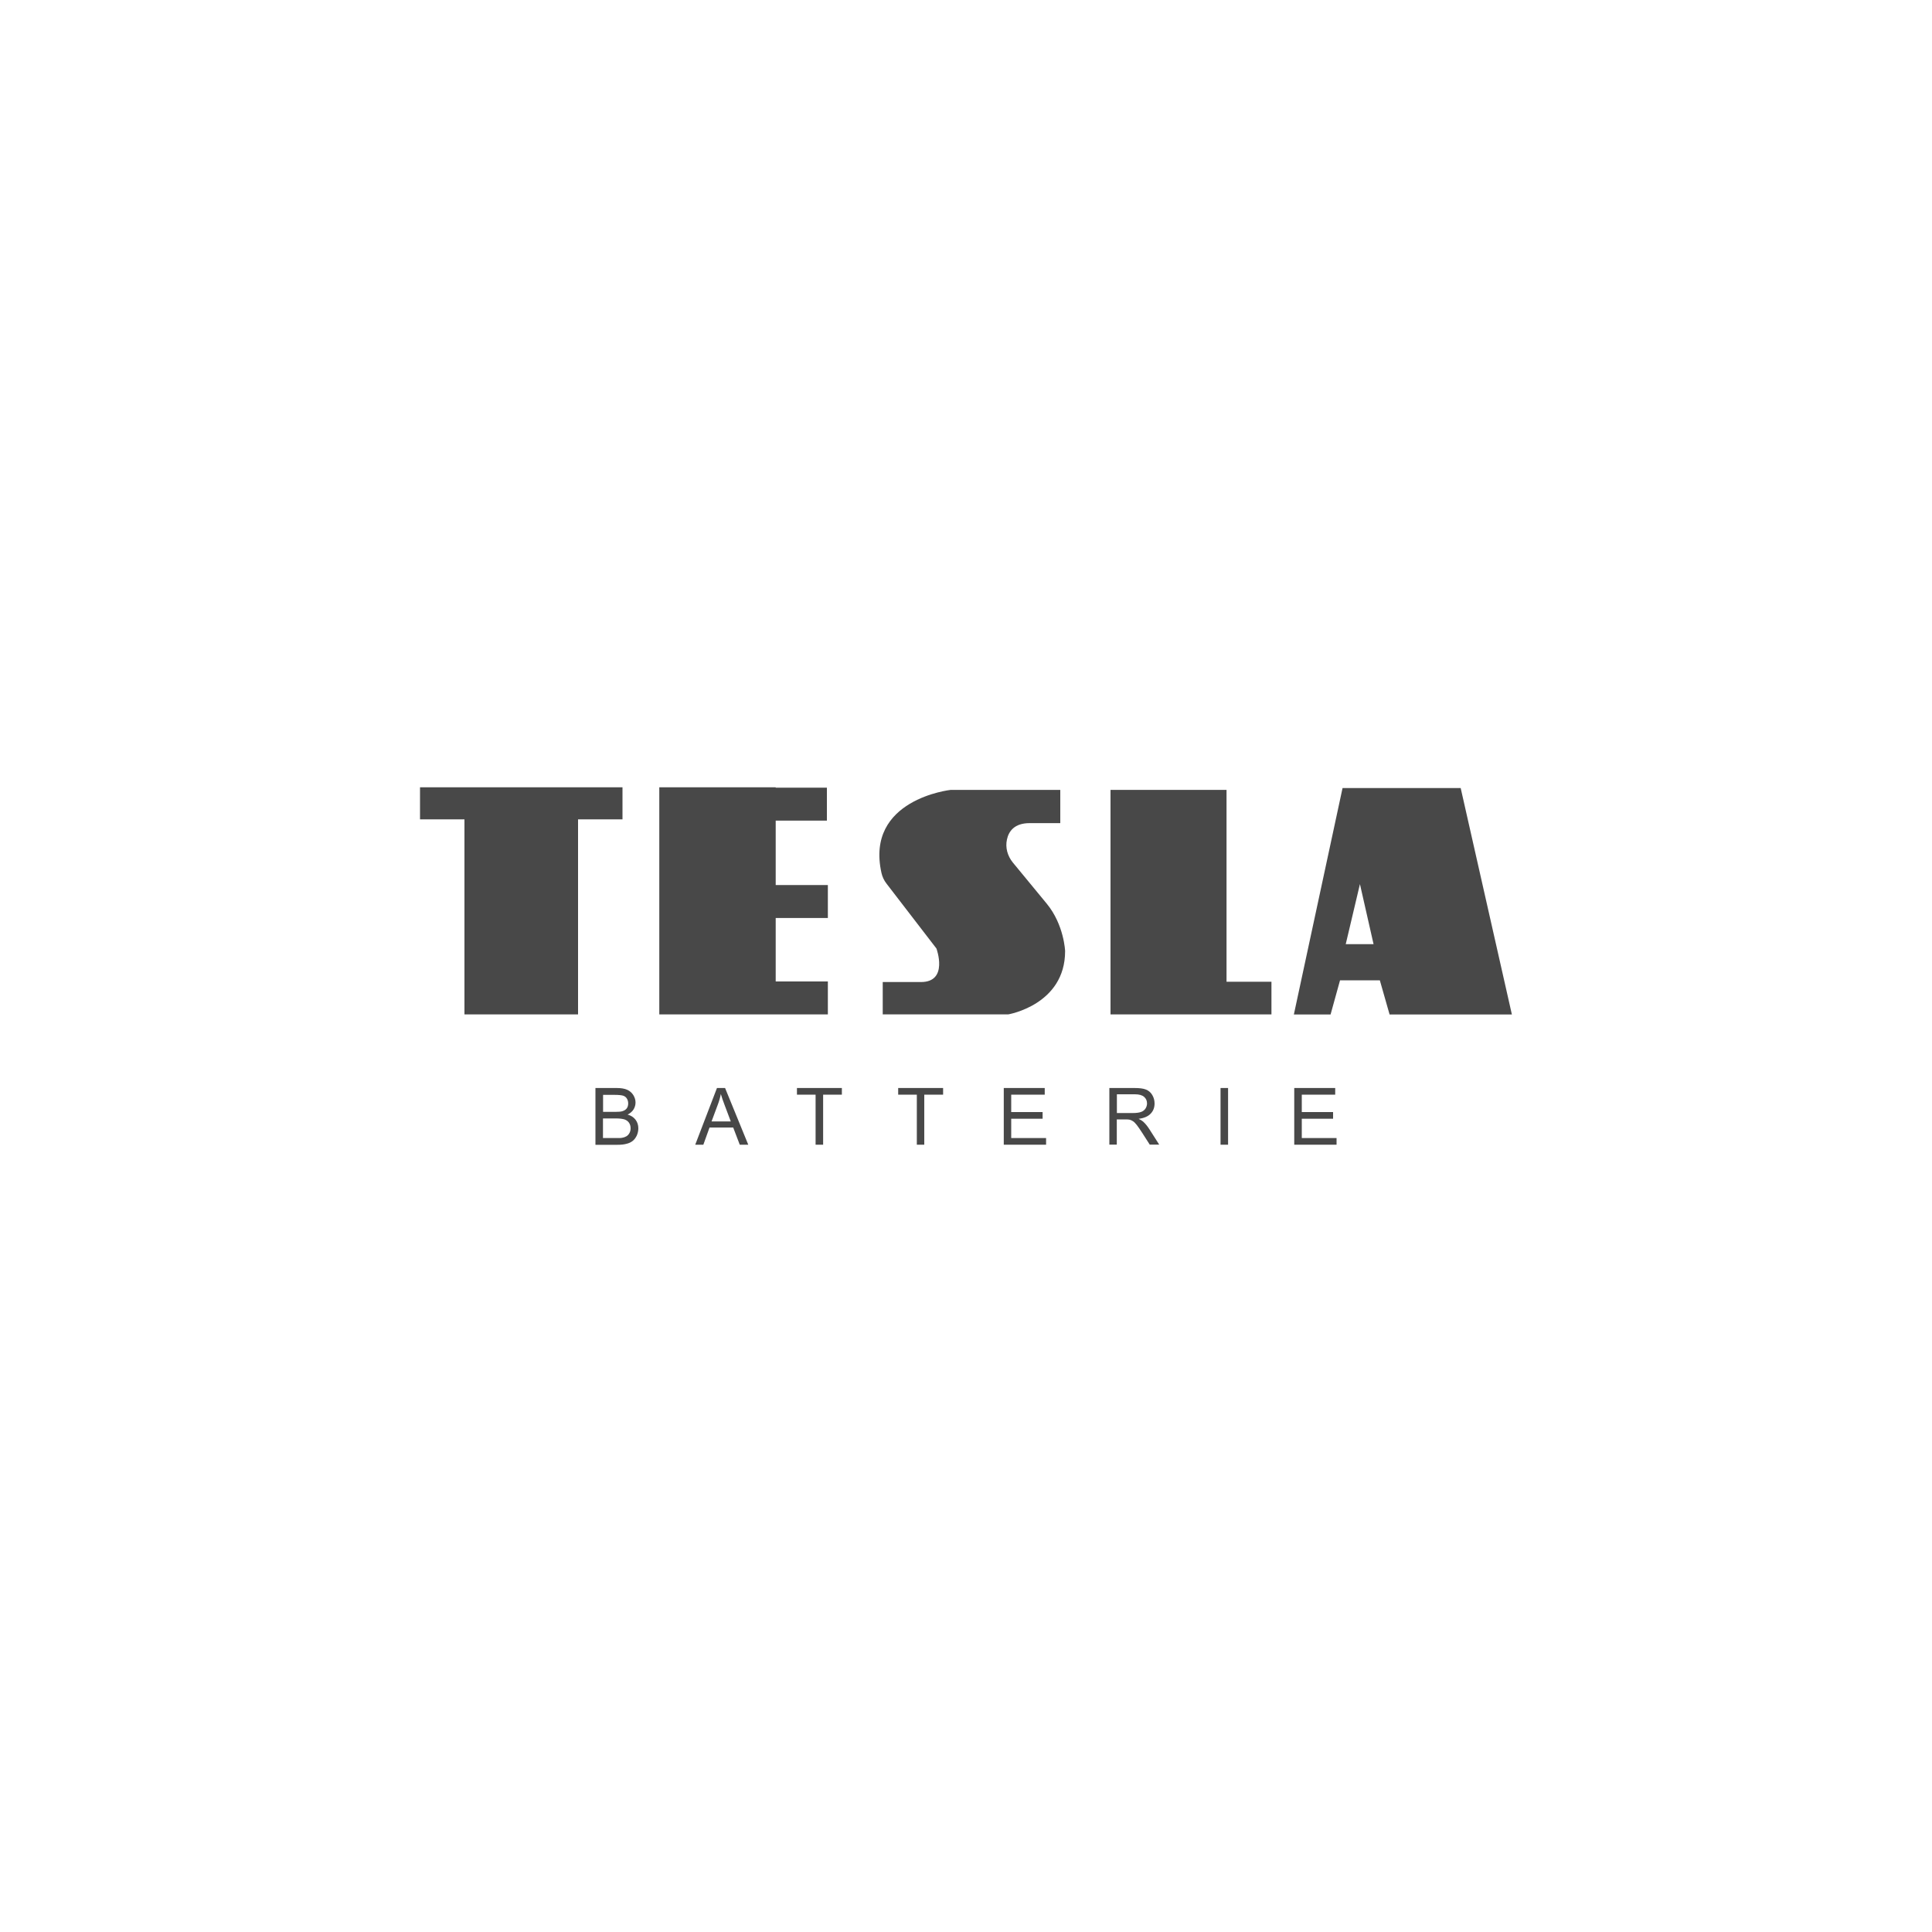 <?xml version="1.0" encoding="UTF-8"?><svg id="Livello_1" xmlns="http://www.w3.org/2000/svg" viewBox="0 0 200 200"><defs><style>.cls-1{fill:#484848;}</style></defs><polygon class="cls-1" points="64.44 81.5 43.48 81.5 43.48 84.82 48.08 84.82 48.08 105.01 59.84 105.01 59.84 84.82 64.44 84.82 64.44 81.5"/><polygon class="cls-1" points="85.7 95.03 85.7 91.62 80.3 91.62 80.3 84.95 85.6 84.95 85.6 81.54 80.3 81.54 80.3 81.5 68.25 81.5 68.25 105.01 76.69 105.01 80.3 105.01 85.7 105.01 85.7 101.6 80.3 101.6 80.3 95.03 85.7 95.03"/><polygon class="cls-1" points="126.97 101.63 126.97 81.77 114.96 81.77 114.96 105.01 122.98 105.01 126.97 105.01 131.62 105.01 131.62 101.63 126.97 101.63"/><path class="cls-1" d="m151.22,81.58h-12.24l-5.04,23.44h3.8l.98-3.54h4.12l1.01,3.54h12.66l-5.3-23.44Zm-11.91,16.16l1.47-6.22,1.41,6.22h-2.88Z"/><path class="cls-1" d="m109.76,85.21v-3.44h-11.35s-8.87.96-7.16,8.6c.09.4.27.78.52,1.1l5.17,6.72s1.28,3.47-1.6,3.47h-3.96v3.35h12.99s5.89-.99,5.89-6.55c0,0-.1-2.72-1.9-4.91-1.24-1.51-2.71-3.3-3.51-4.26-.55-.67-.8-1.55-.61-2.39.18-.84.76-1.69,2.35-1.69h3.17Z"/><path class="cls-1" d="m61.64,118.5v-5.87h2.2c.45,0,.81.06,1.08.18.27.12.48.3.64.55.15.25.23.5.23.77,0,.25-.07.49-.2.71-.14.22-.34.4-.62.54.36.1.63.28.82.53.19.25.29.55.29.89,0,.27-.06.53-.17.77-.12.24-.26.42-.43.55-.17.13-.38.23-.64.29-.26.07-.57.1-.95.1h-2.24Zm.78-3.4h1.27c.34,0,.59-.02.74-.07.2-.06.35-.16.45-.29.1-.14.15-.31.15-.51s-.05-.37-.14-.51c-.09-.15-.23-.25-.4-.3-.17-.05-.47-.08-.89-.08h-1.17v1.77Zm0,2.71h1.46c.25,0,.43,0,.53-.03.18-.03.33-.09.45-.16.12-.08.22-.18.3-.33.08-.14.12-.31.12-.5,0-.22-.06-.41-.17-.57-.11-.16-.27-.27-.47-.34-.2-.06-.49-.1-.86-.1h-1.36v2.02Z"/><path class="cls-1" d="m71.97,118.5l2.25-5.87h.84l2.4,5.87h-.88l-.68-1.78h-2.45l-.64,1.78h-.82Zm1.69-2.41h1.99l-.61-1.62c-.19-.49-.33-.9-.42-1.22-.07.38-.18.75-.32,1.12l-.64,1.72Z"/><polygon class="cls-1" points="84.43 118.5 84.43 113.32 82.5 113.32 82.5 112.63 87.15 112.63 87.15 113.32 85.21 113.32 85.21 118.5 84.43 118.5"/><polygon class="cls-1" points="94.91 118.5 94.91 113.32 92.98 113.32 92.98 112.63 97.63 112.63 97.63 113.32 95.68 113.32 95.68 118.5 94.91 118.5"/><polygon class="cls-1" points="103.91 118.5 103.91 112.63 108.15 112.63 108.15 113.32 104.68 113.32 104.68 115.12 107.93 115.12 107.93 115.81 104.68 115.81 104.68 117.81 108.29 117.81 108.29 118.5 103.91 118.5"/><path class="cls-1" d="m114.84,118.5v-5.87h2.6c.52,0,.92.05,1.19.16.27.11.49.29.65.56.16.27.24.56.24.88,0,.42-.13.77-.4,1.05-.27.29-.69.47-1.25.54.21.1.36.2.47.29.23.21.44.47.64.78l1.02,1.6h-.98l-.78-1.22c-.23-.35-.41-.62-.56-.81-.15-.19-.28-.32-.39-.39s-.23-.13-.35-.16c-.09-.02-.23-.03-.43-.03h-.9v2.61h-.78Zm.78-3.28h1.67c.36,0,.63-.04.83-.11.2-.07.35-.19.46-.35.1-.16.16-.34.16-.53,0-.28-.1-.51-.3-.68-.2-.18-.52-.27-.96-.27h-1.86v1.94Z"/><rect class="cls-1" x="126.35" y="112.63" width=".78" height="5.87"/><polygon class="cls-1" points="133.98 118.5 133.98 112.63 138.22 112.63 138.22 113.32 134.76 113.32 134.76 115.12 138 115.12 138 115.81 134.76 115.81 134.76 117.81 138.36 117.81 138.36 118.5 133.98 118.5"/></svg>